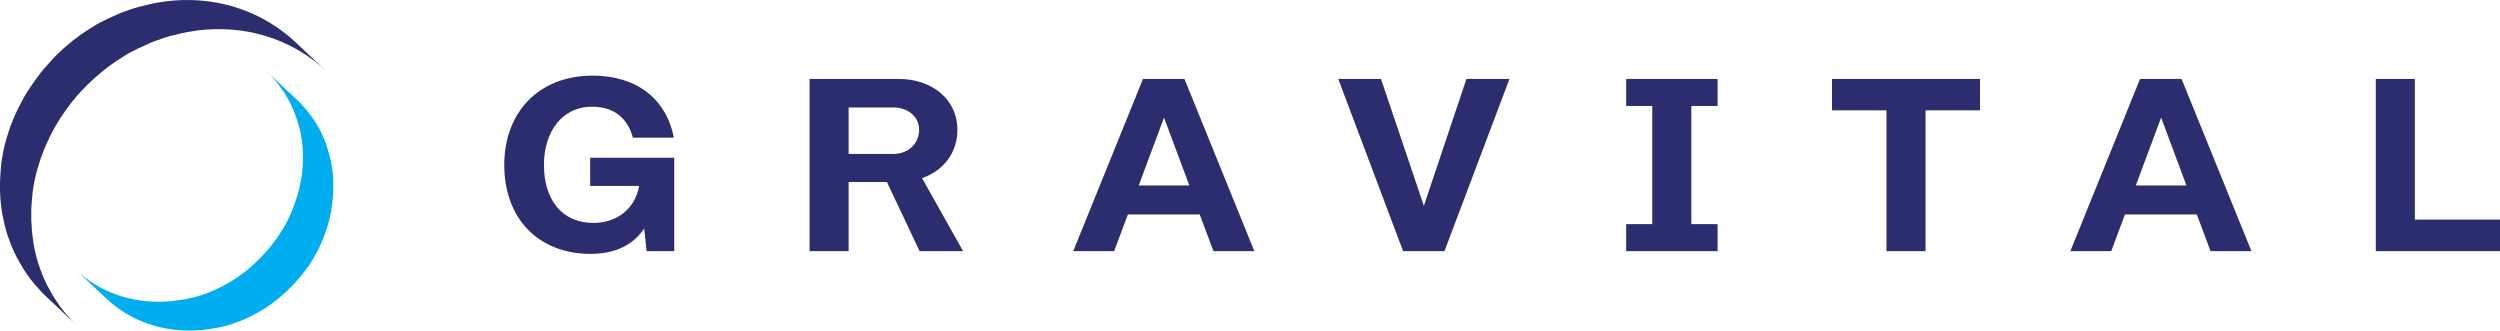 <svg width="242" height="32" viewBox="0 0 242 32" fill="none" xmlns="http://www.w3.org/2000/svg">
<g id="Group">
<path id="Vector" d="M65.267 15.254V24.312H62.593L62.357 22.12C61.323 23.669 59.61 24.575 57.173 24.575C52.063 24.575 48.813 21.098 48.813 15.97C48.813 10.842 52.181 7.321 57.365 7.321C61.633 7.321 64.514 9.585 65.222 13.325H61.264C60.777 11.514 59.507 10.33 57.306 10.33C54.367 10.33 52.654 12.814 52.654 15.955C52.654 19.315 54.382 21.58 57.454 21.58C59.625 21.58 61.456 20.294 61.87 18H57.129V15.268H65.267V15.254Z" fill="#2C2D6F"/>
<path id="Vector_2" d="M89.016 24.312L85.856 17.62H82.148V24.312H78.367V7.642H86.993C90.287 7.642 92.679 9.687 92.679 12.551C92.679 14.786 91.335 16.525 89.253 17.241L93.226 24.312H89.016ZM82.148 14.903H86.461C87.909 14.903 88.972 13.91 88.972 12.551C88.972 11.309 87.909 10.403 86.461 10.403H82.148V14.903Z" fill="#2C2D6F"/>
<path id="Vector_3" d="M116.163 20.762H109.177L107.848 24.312H103.889L110.639 7.642H114.656L121.421 24.312H117.463L116.133 20.762H116.163ZM115.129 17.956L112.677 11.382L110.226 17.956H115.144H115.129Z" fill="#2C2D6F"/>
<path id="Vector_4" d="M146.116 7.642L139.824 24.312H135.821L129.544 7.642H133.68L137.83 19.929L141.951 7.642H146.116Z" fill="#2C2D6F"/>
<path id="Vector_5" d="M163.721 10.257V21.697H166.262V24.312H157.415V21.697H159.94V10.257H157.415V7.642H166.262V10.257H163.721Z" fill="#2C2D6F"/>
<path id="Vector_6" d="M191.665 10.681H186.392V24.312H182.611V10.681H177.339V7.642H191.665V10.681Z" fill="#2C2D6F"/>
<path id="Vector_7" d="M212.682 20.762H205.696L204.367 24.312H200.409L207.158 7.642H211.176L217.94 24.312H213.982L212.653 20.762H212.682ZM211.648 17.956L209.197 11.382L206.745 17.956H211.663H211.648Z" fill="#2C2D6F"/>
<path id="Vector_8" d="M242 21.258V24.312H229.978V7.642H233.759V21.258H242Z" fill="#2C2D6F"/>
<path id="Vector_9" d="M32.065 20.294C32.065 20.294 32.08 20.206 32.094 20.163C32.124 19.987 32.153 19.812 32.168 19.637C32.168 19.637 32.168 19.637 32.168 19.622C32.183 19.476 32.198 19.33 32.212 19.184C32.212 19.111 32.227 19.038 32.227 18.965C32.242 18.745 32.257 18.526 32.257 18.307C32.257 18.088 32.257 17.869 32.257 17.65C32.257 17.577 32.257 17.504 32.257 17.431C32.257 17.285 32.257 17.138 32.227 16.992C32.227 16.992 32.227 16.978 32.227 16.963C32.227 16.919 32.227 16.875 32.212 16.817C32.198 16.642 32.183 16.466 32.153 16.306C32.153 16.218 32.124 16.145 32.109 16.057C32.08 15.911 32.065 15.765 32.035 15.619C32.02 15.531 32.006 15.444 31.976 15.371C31.947 15.239 31.917 15.093 31.873 14.962C31.858 14.874 31.828 14.801 31.799 14.713C31.755 14.567 31.71 14.436 31.666 14.29C31.651 14.231 31.637 14.187 31.622 14.129C31.622 14.114 31.607 14.085 31.607 14.07C31.563 13.954 31.518 13.822 31.474 13.705C31.444 13.632 31.415 13.559 31.385 13.486C31.326 13.354 31.267 13.208 31.208 13.077C31.179 13.018 31.164 12.975 31.134 12.916C31.046 12.726 30.957 12.551 30.854 12.376C30.839 12.347 30.809 12.303 30.795 12.273C30.721 12.127 30.632 11.996 30.544 11.85C30.544 11.85 30.544 11.835 30.529 11.82C30.514 11.791 30.484 11.762 30.47 11.733C30.366 11.572 30.263 11.412 30.145 11.265C30.1 11.207 30.056 11.149 30.012 11.09C29.908 10.959 29.805 10.812 29.702 10.681C29.672 10.652 29.643 10.608 29.613 10.579C29.613 10.564 29.584 10.55 29.569 10.535C29.48 10.433 29.392 10.33 29.303 10.228C29.259 10.17 29.214 10.126 29.155 10.067C29.022 9.936 28.889 9.79 28.756 9.673C28.756 9.673 28.742 9.644 28.727 9.644L25.758 6.853C25.758 6.853 25.788 6.882 25.802 6.897C25.935 7.029 26.068 7.16 26.201 7.292C26.246 7.335 26.29 7.394 26.349 7.452C26.438 7.555 26.526 7.657 26.615 7.759C26.659 7.803 26.703 7.861 26.748 7.92C26.851 8.051 26.969 8.183 27.058 8.329C27.102 8.387 27.146 8.446 27.191 8.504C27.294 8.665 27.412 8.811 27.516 8.972C27.545 9.015 27.56 9.045 27.59 9.089C27.678 9.22 27.752 9.366 27.841 9.512C27.855 9.541 27.885 9.585 27.9 9.614C28.003 9.79 28.092 9.98 28.18 10.155C28.21 10.213 28.225 10.257 28.254 10.316C28.313 10.447 28.372 10.579 28.431 10.725C28.461 10.798 28.491 10.871 28.52 10.944C28.564 11.061 28.609 11.178 28.653 11.309C28.683 11.382 28.697 11.455 28.727 11.528C28.771 11.66 28.816 11.806 28.86 11.952C28.889 12.04 28.904 12.113 28.934 12.2C28.963 12.332 29.008 12.478 29.037 12.61C29.052 12.697 29.081 12.785 29.096 12.858C29.126 13.004 29.155 13.15 29.17 13.296C29.17 13.384 29.2 13.457 29.214 13.544C29.244 13.72 29.259 13.895 29.273 14.056C29.273 14.114 29.273 14.173 29.288 14.231C29.288 14.377 29.303 14.523 29.318 14.669C29.318 14.742 29.318 14.816 29.318 14.889C29.318 15.108 29.318 15.327 29.318 15.546C29.318 15.765 29.303 15.984 29.288 16.203C29.288 16.276 29.273 16.349 29.273 16.423C29.273 16.569 29.244 16.715 29.229 16.861C29.2 17.051 29.185 17.226 29.14 17.416C29.14 17.46 29.126 17.504 29.111 17.547C29.081 17.737 29.037 17.927 28.993 18.103C28.993 18.103 28.993 18.117 28.993 18.132C28.963 18.293 28.919 18.453 28.875 18.614C28.845 18.731 28.816 18.848 28.771 18.965C28.742 19.052 28.712 19.154 28.683 19.242C28.638 19.359 28.609 19.476 28.564 19.593C28.535 19.68 28.505 19.783 28.461 19.87C28.431 19.958 28.387 20.06 28.358 20.148C28.313 20.25 28.269 20.352 28.239 20.455C28.195 20.543 28.166 20.645 28.121 20.732C28.077 20.835 28.033 20.937 27.988 21.039C27.944 21.127 27.9 21.2 27.87 21.288C27.811 21.39 27.767 21.492 27.708 21.594C27.663 21.682 27.619 21.755 27.575 21.843C27.516 21.945 27.457 22.047 27.398 22.135C27.353 22.208 27.294 22.296 27.25 22.369C27.191 22.471 27.132 22.559 27.073 22.661C27.028 22.734 26.969 22.822 26.91 22.895C26.851 22.982 26.777 23.084 26.718 23.172C26.659 23.245 26.6 23.333 26.541 23.406C26.467 23.494 26.408 23.581 26.334 23.669C26.275 23.742 26.216 23.815 26.157 23.903C26.083 23.99 26.024 24.063 25.95 24.151C25.876 24.239 25.802 24.326 25.729 24.399C25.655 24.472 25.596 24.546 25.522 24.633C25.448 24.721 25.374 24.794 25.285 24.881C25.212 24.955 25.153 25.013 25.079 25.086C24.975 25.188 24.887 25.276 24.783 25.378C24.709 25.437 24.65 25.51 24.577 25.568C24.473 25.656 24.37 25.758 24.266 25.846C24.193 25.919 24.104 25.977 24.03 26.05C23.986 26.079 23.956 26.109 23.912 26.152C23.779 26.255 23.646 26.357 23.513 26.459C23.498 26.474 23.469 26.489 23.454 26.503C23.306 26.62 23.144 26.722 22.996 26.825C22.952 26.854 22.908 26.883 22.878 26.912C22.745 27 22.612 27.088 22.479 27.175C22.45 27.19 22.42 27.204 22.391 27.234C22.228 27.336 22.066 27.424 21.903 27.511C21.859 27.526 21.829 27.555 21.785 27.57C21.637 27.643 21.49 27.73 21.342 27.803C21.312 27.803 21.283 27.833 21.268 27.847C21.106 27.935 20.928 28.008 20.751 28.081C20.707 28.096 20.663 28.11 20.633 28.139C20.471 28.212 20.323 28.271 20.16 28.329C20.131 28.329 20.116 28.344 20.087 28.359C19.909 28.432 19.732 28.49 19.555 28.549C19.511 28.549 19.466 28.578 19.422 28.592C19.259 28.651 19.082 28.695 18.92 28.738C18.905 28.738 18.89 28.738 18.861 28.753C18.683 28.797 18.491 28.855 18.299 28.884C18.255 28.884 18.211 28.899 18.167 28.914C17.989 28.958 17.812 28.987 17.62 29.016C17.62 29.016 17.605 29.016 17.591 29.016C17.399 29.045 17.207 29.075 17.015 29.104C16.97 29.104 16.926 29.104 16.867 29.118C16.675 29.148 16.483 29.162 16.276 29.177C12.746 29.425 9.585 28.242 7.326 26.109L10.294 28.899C12.554 31.032 15.715 32.215 19.245 31.967C19.437 31.967 19.629 31.938 19.835 31.909C19.88 31.909 19.924 31.909 19.983 31.894C20.175 31.865 20.367 31.836 20.559 31.806C20.559 31.806 20.574 31.806 20.589 31.806C20.766 31.777 20.958 31.733 21.135 31.704C21.18 31.704 21.224 31.69 21.268 31.675C21.46 31.631 21.637 31.587 21.829 31.544C21.844 31.544 21.859 31.544 21.889 31.529C22.051 31.485 22.228 31.427 22.391 31.383C22.435 31.383 22.479 31.354 22.524 31.339C22.701 31.28 22.878 31.222 23.055 31.149C23.085 31.149 23.1 31.134 23.129 31.12C23.292 31.061 23.439 30.988 23.602 30.93C23.646 30.915 23.69 30.901 23.72 30.871C23.897 30.798 24.06 30.711 24.237 30.638C24.266 30.638 24.296 30.608 24.311 30.594C24.458 30.521 24.606 30.448 24.754 30.36C24.798 30.346 24.828 30.316 24.872 30.302C25.034 30.214 25.197 30.112 25.359 30.024C25.389 30.009 25.419 29.995 25.448 29.966C25.522 29.922 25.61 29.878 25.684 29.82C25.743 29.776 25.802 29.747 25.861 29.703C25.906 29.674 25.95 29.644 25.98 29.615C26.142 29.513 26.29 29.396 26.438 29.294C26.452 29.279 26.482 29.264 26.497 29.25C26.63 29.148 26.762 29.045 26.895 28.943C26.94 28.914 26.969 28.884 27.014 28.841C27.043 28.811 27.087 28.782 27.117 28.753C27.161 28.709 27.206 28.68 27.25 28.636C27.353 28.549 27.457 28.461 27.56 28.359C27.634 28.3 27.693 28.227 27.767 28.169C27.87 28.081 27.974 27.979 28.062 27.877C28.107 27.833 28.136 27.803 28.18 27.76C28.21 27.73 28.239 27.701 28.269 27.672C28.343 27.599 28.417 27.511 28.505 27.424C28.579 27.351 28.653 27.277 28.712 27.19C28.786 27.102 28.86 27.029 28.934 26.942C28.978 26.898 29.022 26.839 29.067 26.795C29.096 26.766 29.111 26.737 29.14 26.708C29.2 26.635 29.259 26.562 29.318 26.474C29.392 26.386 29.451 26.299 29.524 26.211C29.584 26.138 29.643 26.05 29.702 25.977C29.731 25.919 29.776 25.875 29.82 25.817C29.849 25.773 29.879 25.729 29.908 25.7C29.968 25.627 30.012 25.539 30.056 25.466C30.115 25.378 30.174 25.276 30.233 25.174C30.278 25.101 30.337 25.013 30.381 24.94C30.411 24.896 30.44 24.852 30.455 24.808C30.484 24.75 30.514 24.692 30.544 24.633C30.588 24.546 30.632 24.472 30.676 24.385C30.735 24.282 30.78 24.18 30.839 24.078C30.883 23.99 30.927 23.917 30.957 23.83C30.972 23.8 30.987 23.771 31.001 23.742C31.031 23.669 31.06 23.596 31.09 23.537C31.134 23.45 31.179 23.362 31.208 23.26C31.252 23.158 31.297 23.055 31.326 22.953C31.371 22.865 31.4 22.763 31.43 22.675C31.43 22.646 31.445 22.617 31.459 22.602C31.489 22.544 31.503 22.471 31.533 22.398C31.577 22.281 31.622 22.164 31.651 22.047C31.681 21.96 31.71 21.857 31.74 21.77C31.769 21.653 31.814 21.536 31.843 21.419C31.843 21.375 31.873 21.346 31.873 21.302C31.902 21.185 31.932 21.054 31.961 20.937C31.961 20.937 31.961 20.922 31.961 20.908C32.006 20.718 32.035 20.543 32.08 20.352" fill="#00AEEF"/>
<path id="Vector_10" d="M6.986 31.062C6.986 31.062 6.868 30.93 6.809 30.857C6.691 30.726 6.572 30.594 6.454 30.463C6.321 30.302 6.188 30.141 6.056 29.98C6.041 29.951 6.011 29.922 5.996 29.907C5.878 29.747 5.76 29.601 5.657 29.44C5.627 29.396 5.598 29.352 5.568 29.308C5.45 29.133 5.332 28.943 5.214 28.768C5.096 28.593 4.992 28.403 4.889 28.213C4.859 28.169 4.83 28.125 4.815 28.081C4.682 27.848 4.564 27.614 4.446 27.38C4.416 27.307 4.387 27.248 4.357 27.175C4.283 27 4.195 26.825 4.121 26.649C4.076 26.562 4.047 26.459 4.017 26.357C3.958 26.197 3.899 26.05 3.84 25.89C3.766 25.685 3.707 25.481 3.633 25.276C3.633 25.232 3.604 25.203 3.604 25.159C3.545 24.94 3.471 24.706 3.427 24.473C3.427 24.473 3.427 24.458 3.427 24.443C3.367 24.224 3.323 23.991 3.279 23.757C3.279 23.713 3.264 23.684 3.264 23.64C3.22 23.406 3.19 23.187 3.161 22.953C3.161 22.909 3.161 22.866 3.146 22.822C3.116 22.588 3.087 22.354 3.072 22.106C3.072 22.077 3.072 22.062 3.072 22.033C3.057 21.785 3.043 21.521 3.028 21.273C3.028 21.273 3.028 21.244 3.028 21.229C3.028 20.966 3.028 20.689 3.028 20.426C3.028 20.148 3.043 19.885 3.072 19.608V19.578C3.087 19.316 3.116 19.052 3.146 18.79C3.146 18.775 3.146 18.746 3.146 18.731C3.175 18.483 3.22 18.249 3.249 18.001C3.249 17.942 3.264 17.884 3.279 17.84C3.323 17.591 3.367 17.358 3.427 17.124C3.427 17.124 3.427 17.109 3.427 17.095C3.471 16.89 3.53 16.686 3.589 16.481C3.633 16.335 3.678 16.174 3.722 16.028C3.751 15.911 3.796 15.78 3.84 15.663C3.884 15.517 3.943 15.356 3.988 15.21C4.032 15.093 4.076 14.962 4.121 14.845C4.165 14.728 4.209 14.611 4.268 14.48C4.327 14.348 4.372 14.217 4.431 14.085C4.475 13.968 4.534 13.851 4.593 13.735C4.652 13.603 4.712 13.472 4.771 13.34C4.83 13.238 4.874 13.121 4.933 13.019C5.007 12.887 5.066 12.756 5.14 12.624C5.199 12.522 5.258 12.42 5.317 12.303C5.391 12.171 5.465 12.055 5.539 11.923C5.598 11.821 5.657 11.719 5.731 11.616C5.804 11.485 5.893 11.368 5.967 11.251C6.026 11.149 6.1 11.046 6.174 10.944C6.262 10.827 6.336 10.71 6.425 10.594C6.499 10.491 6.572 10.389 6.646 10.287C6.735 10.17 6.824 10.053 6.912 9.936C6.986 9.834 7.06 9.746 7.148 9.644C7.237 9.542 7.326 9.439 7.414 9.322C7.503 9.206 7.606 9.103 7.695 9.001C7.784 8.899 7.872 8.797 7.976 8.709C8.079 8.607 8.168 8.504 8.271 8.402C8.36 8.314 8.448 8.227 8.537 8.139C8.67 8.008 8.788 7.891 8.921 7.774C9.009 7.686 9.098 7.613 9.187 7.526C9.32 7.409 9.453 7.292 9.6 7.175C9.704 7.087 9.807 7 9.91 6.912C9.969 6.868 10.014 6.824 10.073 6.78C10.235 6.649 10.413 6.517 10.59 6.386C10.619 6.371 10.649 6.342 10.664 6.328C10.856 6.181 11.062 6.05 11.269 5.904C11.328 5.875 11.373 5.831 11.432 5.802C11.609 5.685 11.786 5.582 11.963 5.466C11.993 5.436 12.037 5.422 12.067 5.393C12.274 5.261 12.48 5.144 12.702 5.027C12.746 4.998 12.805 4.969 12.85 4.954C13.042 4.852 13.234 4.75 13.426 4.662C13.455 4.647 13.499 4.633 13.529 4.618C13.751 4.516 13.972 4.414 14.194 4.311C14.253 4.282 14.297 4.268 14.356 4.238C14.563 4.151 14.755 4.063 14.962 3.99C14.991 3.99 15.021 3.961 15.05 3.961C15.272 3.873 15.508 3.8 15.744 3.712C15.803 3.698 15.863 3.669 15.907 3.654C16.128 3.581 16.335 3.522 16.557 3.464C16.586 3.464 16.601 3.464 16.631 3.449C16.867 3.391 17.103 3.333 17.354 3.274C17.413 3.274 17.472 3.245 17.532 3.23C17.768 3.186 18.004 3.128 18.226 3.084C18.226 3.084 18.255 3.084 18.27 3.084C18.521 3.04 18.757 3.011 19.009 2.967C19.068 2.967 19.127 2.953 19.186 2.938C19.437 2.909 19.688 2.88 19.939 2.865C24.503 2.529 28.594 4.078 31.518 6.824L28.55 4.034C25.551 1.258 21.445 -0.291 16.896 0.045C16.645 0.06 16.394 0.089 16.143 0.118C16.084 0.118 16.025 0.118 15.966 0.148C15.715 0.177 15.464 0.221 15.227 0.265C15.227 0.265 15.198 0.265 15.183 0.265C14.947 0.308 14.71 0.352 14.489 0.411C14.43 0.411 14.371 0.44 14.312 0.454C14.075 0.513 13.824 0.571 13.588 0.63C13.559 0.63 13.544 0.63 13.514 0.644C13.293 0.703 13.071 0.776 12.864 0.834C12.805 0.849 12.746 0.864 12.687 0.893C12.451 0.966 12.229 1.053 11.993 1.141C11.963 1.141 11.934 1.17 11.904 1.17C11.697 1.243 11.491 1.331 11.299 1.419C11.24 1.448 11.195 1.463 11.136 1.492C10.915 1.594 10.693 1.696 10.472 1.799C10.442 1.813 10.398 1.828 10.368 1.842C10.176 1.945 9.984 2.032 9.792 2.135C9.748 2.164 9.689 2.193 9.645 2.208C9.438 2.325 9.216 2.441 9.009 2.573C8.965 2.602 8.936 2.617 8.906 2.646C8.803 2.704 8.699 2.763 8.596 2.836C8.522 2.88 8.448 2.938 8.374 2.982C8.315 3.011 8.271 3.055 8.212 3.084C8.005 3.216 7.813 3.362 7.606 3.508C7.577 3.522 7.547 3.552 7.532 3.566C7.355 3.698 7.193 3.829 7.016 3.961C6.956 4.005 6.912 4.048 6.853 4.092C6.809 4.136 6.764 4.165 6.72 4.209C6.661 4.253 6.602 4.311 6.543 4.355C6.41 4.472 6.262 4.589 6.129 4.706C6.041 4.794 5.952 4.867 5.864 4.954C5.731 5.071 5.598 5.203 5.48 5.319C5.435 5.363 5.376 5.422 5.332 5.466C5.288 5.509 5.258 5.539 5.228 5.582C5.125 5.685 5.022 5.787 4.933 5.904C4.844 6.006 4.756 6.094 4.667 6.196C4.564 6.298 4.475 6.415 4.387 6.517C4.327 6.591 4.268 6.649 4.209 6.707C4.18 6.751 4.15 6.78 4.121 6.824C4.047 6.927 3.958 7.014 3.884 7.116C3.796 7.233 3.707 7.35 3.619 7.467C3.545 7.569 3.471 7.672 3.397 7.774C3.353 7.847 3.294 7.905 3.249 7.978C3.22 8.037 3.175 8.081 3.146 8.139C3.072 8.241 3.013 8.344 2.939 8.431C2.865 8.548 2.777 8.68 2.703 8.797C2.644 8.899 2.57 9.001 2.511 9.103C2.481 9.162 2.437 9.206 2.407 9.264C2.363 9.337 2.334 9.41 2.289 9.483C2.23 9.585 2.171 9.688 2.112 9.805C2.038 9.936 1.979 10.068 1.905 10.199C1.846 10.301 1.802 10.418 1.743 10.521C1.728 10.564 1.698 10.594 1.684 10.637C1.639 10.725 1.61 10.813 1.566 10.9C1.506 11.017 1.462 11.134 1.403 11.251C1.344 11.383 1.3 11.514 1.241 11.645C1.196 11.762 1.137 11.879 1.093 12.011C1.093 12.04 1.063 12.084 1.049 12.113C1.019 12.201 0.99 12.288 0.96 12.376C0.901 12.522 0.857 12.683 0.812 12.829C0.768 12.946 0.738 13.077 0.694 13.194C0.65 13.34 0.606 13.501 0.561 13.647C0.561 13.691 0.532 13.749 0.517 13.793C0.473 13.954 0.443 14.1 0.399 14.261C0.399 14.261 0.399 14.275 0.399 14.29C0.34 14.524 0.295 14.772 0.251 15.006C0.251 15.064 0.236 15.123 0.222 15.166C0.177 15.4 0.148 15.619 0.118 15.853C0.118 15.853 0.118 15.882 0.118 15.897C0.118 15.911 0.118 15.941 0.118 15.955C0.089 16.218 0.059 16.481 0.044 16.744V16.773C0.03 17.051 0.015 17.314 0 17.591C0 17.869 0 18.132 0 18.395C0 18.395 0 18.424 0 18.439C0 18.702 0.03 18.95 0.044 19.199C0.044 19.228 0.044 19.242 0.044 19.272C0.044 19.286 0.044 19.301 0.044 19.316C0.059 19.535 0.089 19.754 0.118 19.988C0.118 20.031 0.118 20.075 0.133 20.119C0.162 20.353 0.207 20.587 0.236 20.806C0.236 20.849 0.251 20.879 0.266 20.922C0.31 21.156 0.354 21.375 0.414 21.609C0.414 21.609 0.414 21.624 0.414 21.638C0.473 21.872 0.532 22.091 0.591 22.325C0.591 22.369 0.62 22.398 0.62 22.442C0.679 22.617 0.724 22.793 0.798 22.968C0.798 22.997 0.812 23.012 0.827 23.041C0.886 23.202 0.945 23.348 1.004 23.508C1.049 23.611 1.078 23.698 1.108 23.801C1.182 23.976 1.255 24.151 1.344 24.326C1.374 24.4 1.403 24.473 1.433 24.531C1.551 24.765 1.669 25.013 1.802 25.232C1.831 25.276 1.861 25.32 1.876 25.364C1.979 25.554 2.083 25.729 2.201 25.919C2.201 25.919 2.201 25.948 2.215 25.948C2.319 26.123 2.437 26.284 2.555 26.459C2.585 26.503 2.614 26.547 2.644 26.591C2.762 26.752 2.865 26.912 2.983 27.058C2.998 27.088 3.028 27.117 3.043 27.132C3.146 27.278 3.264 27.409 3.382 27.555C3.397 27.584 3.427 27.599 3.441 27.614C3.559 27.745 3.678 27.877 3.796 28.008C3.855 28.081 3.914 28.14 3.973 28.213C4.135 28.388 4.313 28.563 4.49 28.724C4.505 28.724 4.519 28.753 4.534 28.768L7.503 31.558C7.488 31.544 7.473 31.529 7.459 31.515C7.281 31.339 7.104 31.178 6.942 31.003" fill="#2C2D6F"/>
</g>
</svg>
